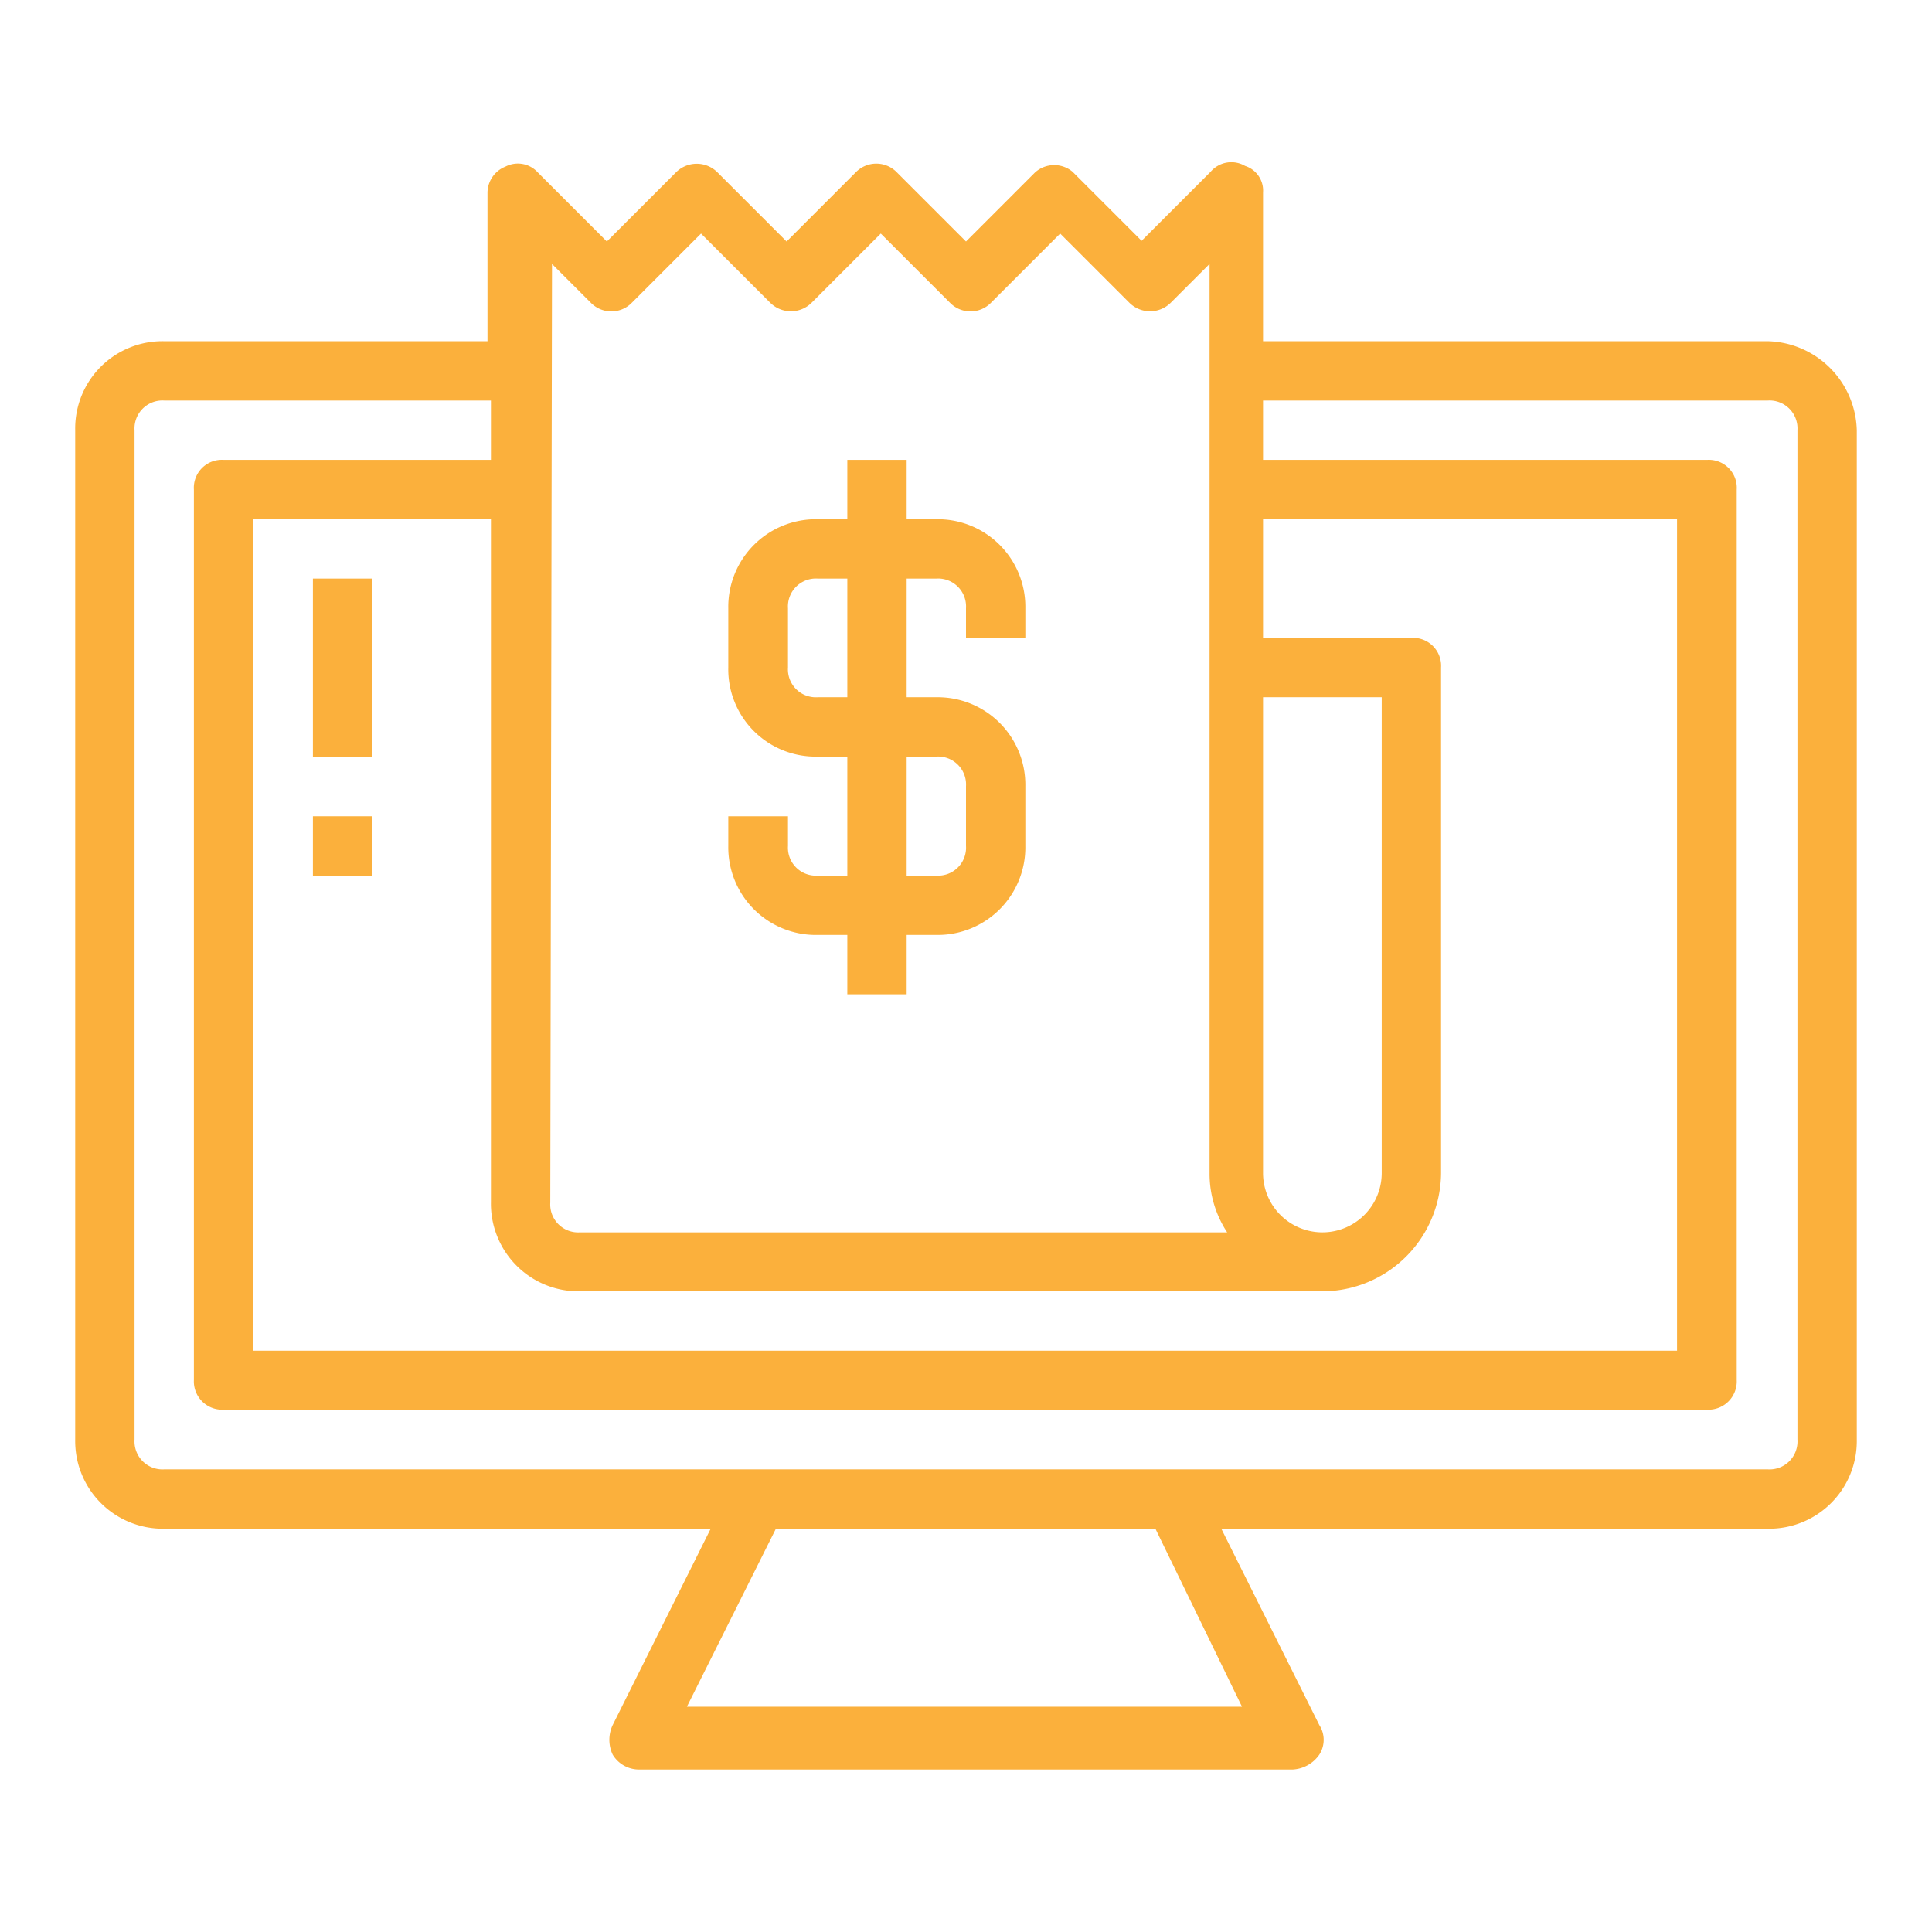<svg id="Layer_1" data-name="Layer 1" xmlns="http://www.w3.org/2000/svg" viewBox="0 0 56 56"><defs><style>.cls-1{fill:#fbb03c;}</style></defs><path class="cls-1" d="M51.24,9.89H36.61V5.58a.75.75,0,0,0-.52-.77.79.79,0,0,0-1,.17l-2,2-2-2A.83.83,0,0,0,30,5L28,7,26,5a.83.83,0,0,0-1.2,0l-2,2-2-2a.85.85,0,0,0-1.21,0l-2,2-2-2a.78.78,0,0,0-.94-.17.82.82,0,0,0-.52.77V9.89H4.76a2.53,2.53,0,0,0-2.58,2.58V41.73a2.54,2.54,0,0,0,2.58,2.58H20.6L17.76,50a1,1,0,0,0,0,.86.89.89,0,0,0,.77.43H37.47a1,1,0,0,0,.77-.43.79.79,0,0,0,0-.86L35.4,44.31H51.24a2.54,2.54,0,0,0,2.58-2.58V12.47A2.65,2.65,0,0,0,51.24,9.89ZM36.61,34V20.21h3.44V34a1.72,1.72,0,0,1-3.44,0ZM16,7.65l1.12,1.12a.83.83,0,0,0,1.2,0l2-2,2,2a.85.85,0,0,0,1.21,0l2-2,2,2a.83.83,0,0,0,1.2,0l2-2,2,2a.85.85,0,0,0,1.21,0l1.12-1.12V34a3.09,3.09,0,0,0,.51,1.72H16.81a.81.81,0,0,1-.86-.86Zm.86,29.78H38.33A3.45,3.45,0,0,0,41.77,34V19.35a.81.81,0,0,0-.86-.86h-4.3V15.05h12v24.1H7.34V15.05h6.89V34.84A2.54,2.54,0,0,0,16.81,37.43ZM36,49.47H19.91l2.58-5.16h11Zm16.1-7.74a.81.81,0,0,1-.86.86H4.76a.81.81,0,0,1-.86-.86V12.47a.81.81,0,0,1,.86-.86h9.47v1.72H6.48a.81.81,0,0,0-.86.86V40a.82.82,0,0,0,.86.86h43a.82.82,0,0,0,.86-.86V14.19a.81.81,0,0,0-.86-.86H36.61V11.61H51.24a.81.81,0,0,1,.86.86Z"/><path class="cls-1" d="M23.7,27.1h.86v1.72h1.72V27.1h.86a2.54,2.54,0,0,0,2.58-2.58V22.79a2.54,2.54,0,0,0-2.58-2.58h-.86V16.77h.86a.81.81,0,0,1,.86.86v.86h1.72v-.86a2.54,2.54,0,0,0-2.58-2.58h-.86V13.33H24.56v1.72H23.7a2.54,2.54,0,0,0-2.59,2.58v1.72a2.53,2.53,0,0,0,2.59,2.58h.86v3.45H23.7a.81.81,0,0,1-.86-.86v-.86H21.11v.86A2.54,2.54,0,0,0,23.7,27.1Zm0-6.89a.81.81,0,0,1-.86-.86V17.63a.81.81,0,0,1,.86-.86h.86v3.44Zm2.58,1.72h.86a.81.81,0,0,1,.86.86v1.73a.81.81,0,0,1-.86.86h-.86Z"/><rect class="cls-1" x="9.07" y="16.77" width="1.72" height="5.16"/><rect class="cls-1" x="9.07" y="23.66" width="1.72" height="1.72"/></svg>